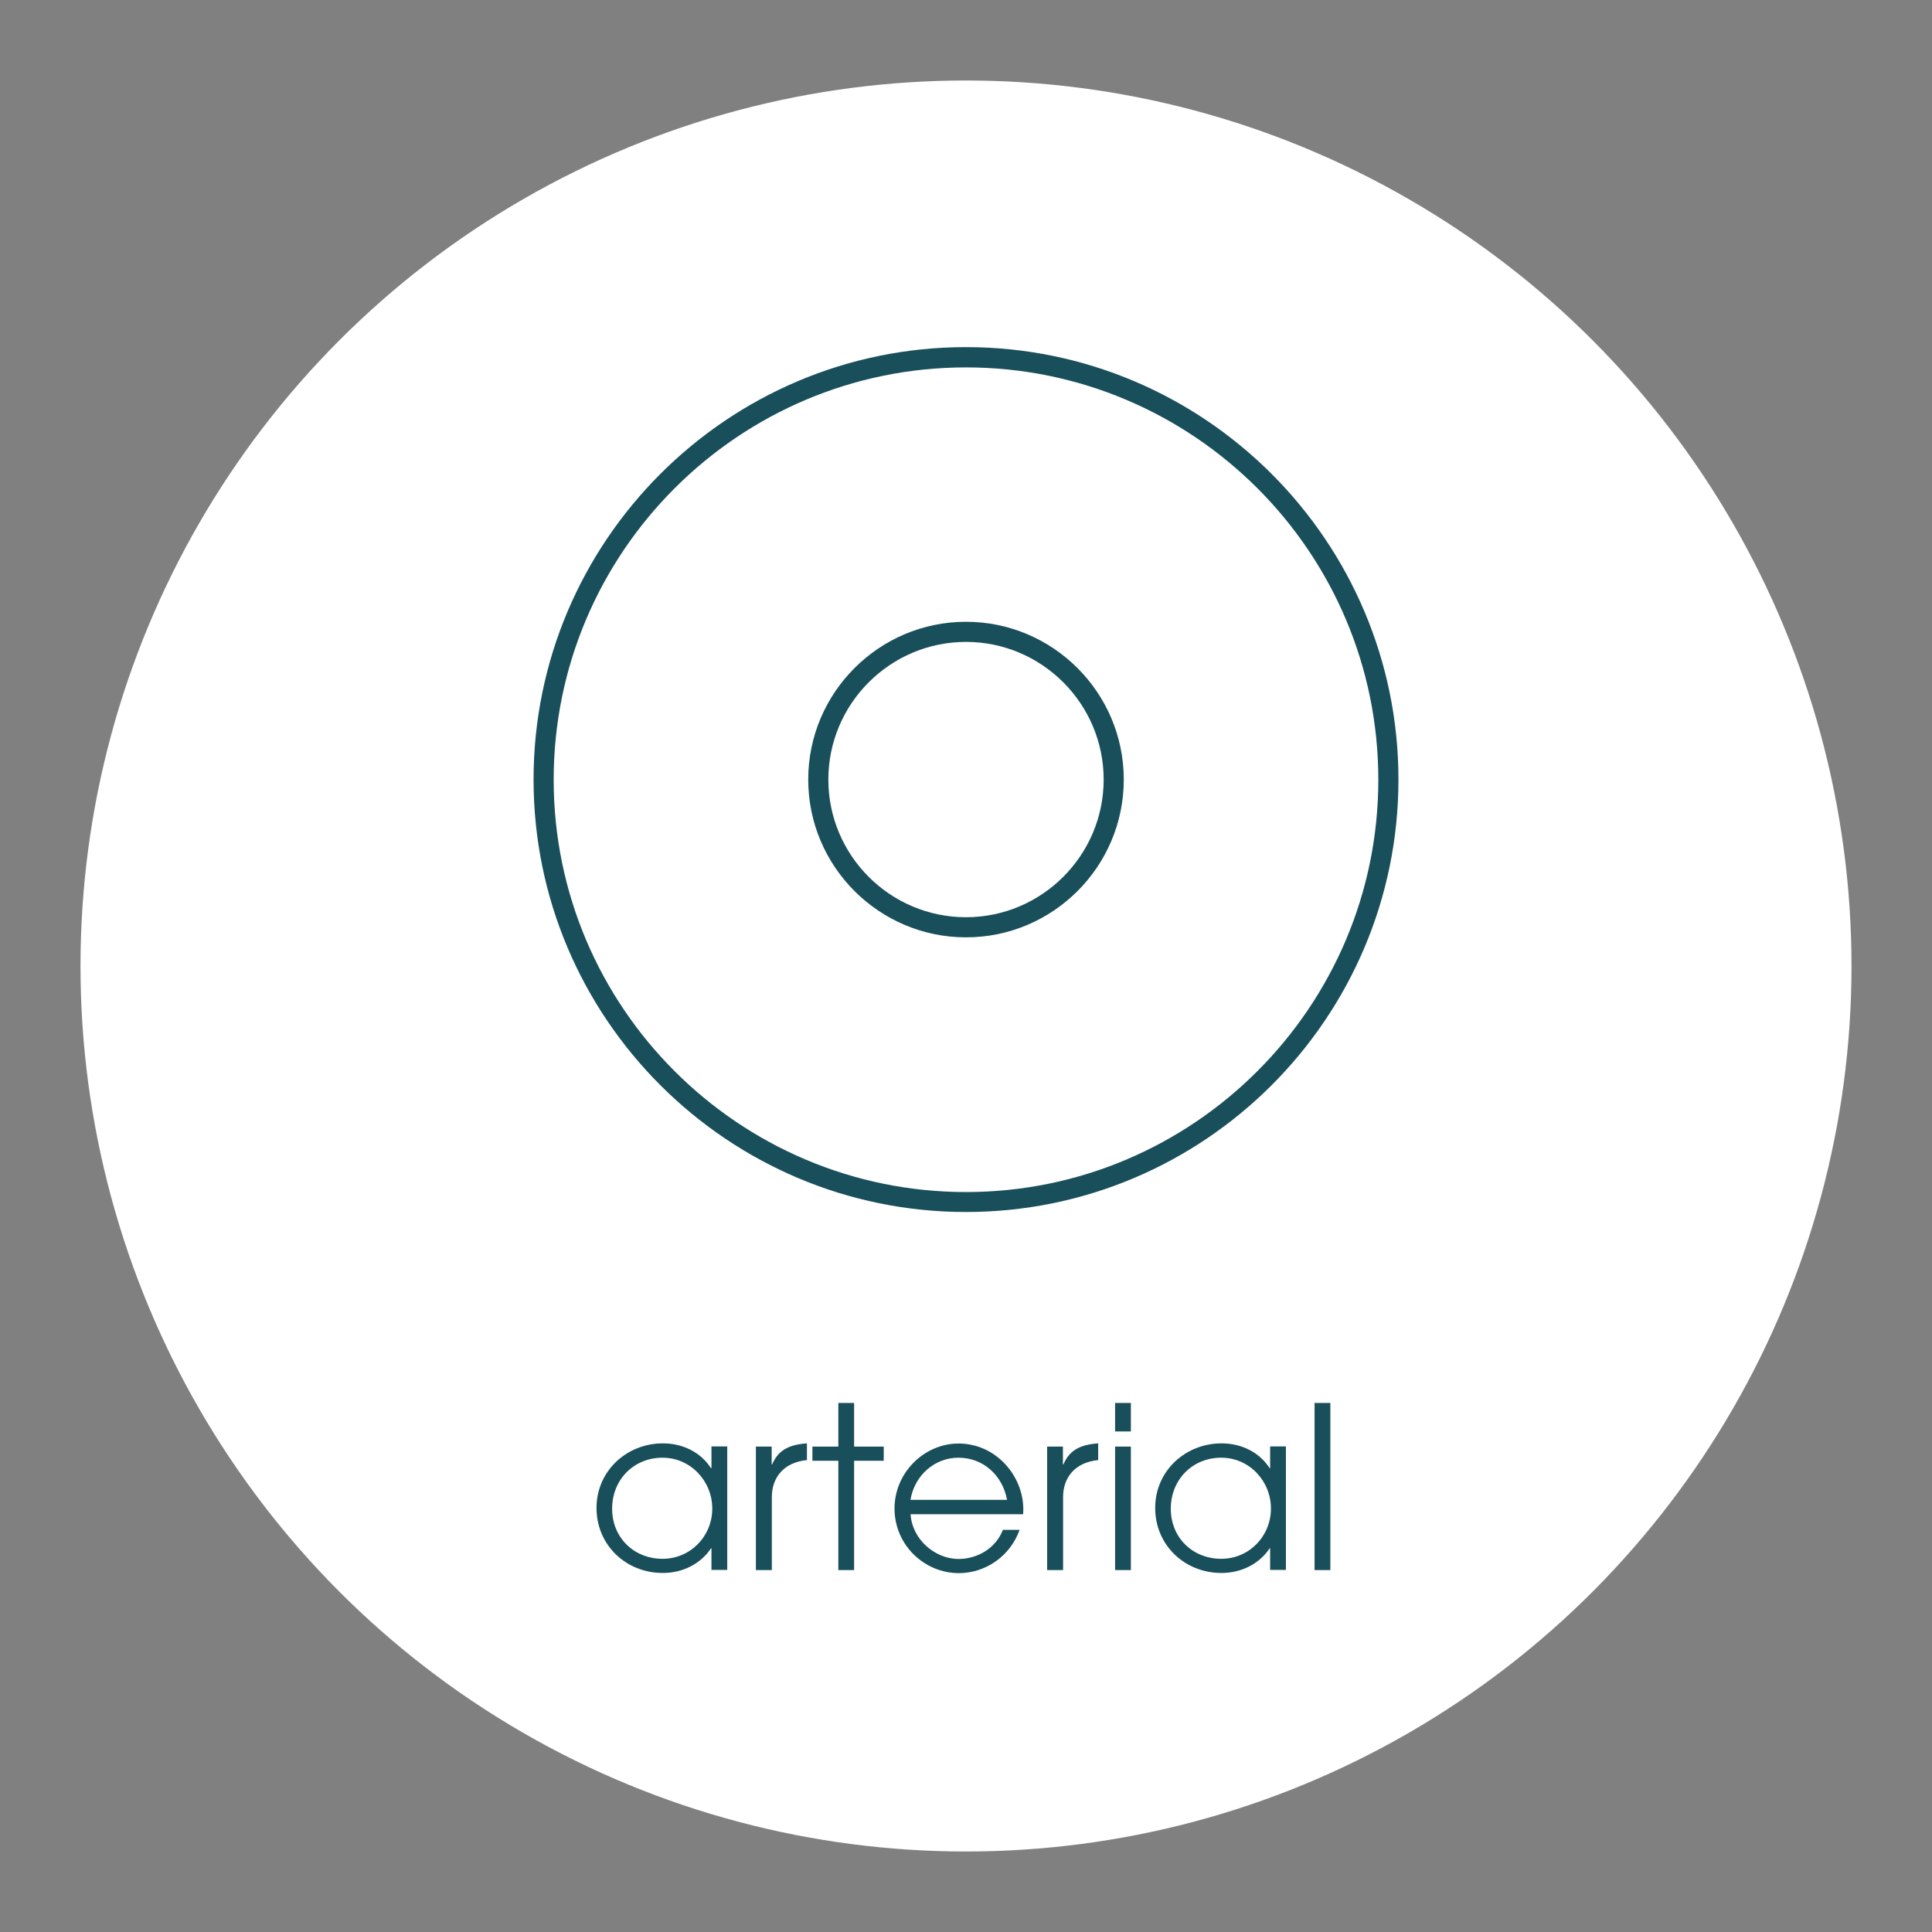 <?xml version="1.0" encoding="UTF-8"?>
<!-- Generator: Adobe Illustrator 26.0.2, SVG Export Plug-In . SVG Version: 6.00 Build 0)  -->
<svg xmlns="http://www.w3.org/2000/svg" xmlns:xlink="http://www.w3.org/1999/xlink" version="1.1" id="Ebene_1" x="0px" y="0px" width="120px" height="120px" viewBox="0 0 120 120" style="enable-background:new 0 0 120 120;" xml:space="preserve">
<rect x="0" y="0" width="120" height="120" fill="#808080" stroke="none"/>
<style type="text/css">
	.st0{fill:#FFFFFF;}
	.st1{fill:#194F5B;}
	.st2{fill:none;stroke:#FFFFFF;stroke-linecap:round;stroke-linejoin:round;stroke-miterlimit:10;}
	.st3{fill:none;}
	.st4{fill:#1A4F5B;}
	.st5{clip-path:url(#SVGID_00000103980237655697016330000005412182336983330231_);}
	.st6{clip-path:url(#SVGID_00000024697979895812590240000015107833855522010753_);}
	.st7{clip-path:url(#SVGID_00000030470586145225099720000007033167699186478777_);}
	.st8{clip-path:url(#SVGID_00000091006670777239777690000003365747179915020692_);}
	.st9{clip-path:url(#SVGID_00000145045286517977799510000002007512267824485807_);}
	.st10{clip-path:url(#SVGID_00000009589705139584455110000012746104101237241006_);}
</style>
<circle class="st0" cx="60" cy="60" r="55"></circle>
<path class="st1" d="M44.19,97.52v-1.35h-0.03c-0.63,0.95-1.74,1.53-2.99,1.53c-2.3,0-4.12-1.74-4.12-4.04  c0-2.3,1.88-4.01,4.12-4.01c1.28,0,2.37,0.58,2.99,1.54h0.03v-1.35h0.98v7.67H44.19z M44.24,93.7c0-1.71-1.35-3.16-3.09-3.16  c-1.77,0-3.13,1.35-3.13,3.17c0,1.77,1.33,3.11,3.14,3.11C42.88,96.82,44.24,95.42,44.24,93.7z"></path>
<path class="st1" d="M46.95,97.52v-7.67h0.98v1.11h0.03c0.34-0.8,0.93-1.23,2.16-1.31v1.04h-0.01c-1.42,0.14-2.17,1.07-2.17,2.3  v4.53H46.95z"></path>
<path class="st1" d="M52.07,97.52v-6.79h-1.61v-0.88h1.61v-2.71h0.98v2.71h1.84v0.88h-1.84v6.79H52.07z"></path>
<path class="st1" d="M56.56,94.05c0.08,1.53,1.49,2.78,2.98,2.78c1.19,0,2.33-0.69,2.75-1.81h1.04c-0.59,1.65-2.13,2.69-3.77,2.69  c-2.17,0-4-1.77-4-4.01c0-2.23,1.84-4.04,3.98-4.04c2.3,0,4.02,1.98,4.02,4.1c0,0.1-0.01,0.2-0.01,0.29H56.56z M62.55,93.16  c-0.28-1.54-1.5-2.62-3.02-2.62c-1.43,0-2.71,1.04-2.98,2.62H62.55z"></path>
<path class="st1" d="M65.04,97.52v-7.67h0.98v1.11h0.03c0.34-0.8,0.93-1.23,2.16-1.31v1.04H68.2c-1.42,0.14-2.17,1.07-2.17,2.3v4.53  H65.04z"></path>
<path class="st1" d="M69.26,88.91v-1.77h0.98v1.77H69.26z M69.26,97.52v-7.67h0.98v7.67H69.26z"></path>
<path class="st1" d="M78.89,97.52v-1.35h-0.03c-0.63,0.95-1.74,1.53-2.99,1.53c-2.3,0-4.12-1.74-4.12-4.04  c0-2.3,1.88-4.01,4.12-4.01c1.28,0,2.37,0.58,2.99,1.54h0.03v-1.35h0.98v7.67H78.89z M78.94,93.7c0-1.71-1.34-3.16-3.09-3.16  c-1.77,0-3.13,1.35-3.13,3.17c0,1.77,1.33,3.11,3.14,3.11C77.58,96.82,78.94,95.42,78.94,93.7z"></path>
<path class="st1" d="M81.65,97.52V87.14h0.98v10.38H81.65z"></path>
<g>
	<path class="st1" d="M60,75.28c-14.81,0-26.86-12.05-26.86-26.86c0-14.81,12.05-26.86,26.86-26.86c14.81,0,26.86,12.05,26.86,26.86   C86.86,63.23,74.81,75.28,60,75.28z M60,22.82c-14.12,0-25.61,11.49-25.61,25.61c0,14.12,11.49,25.61,25.61,25.61   c14.12,0,25.61-11.49,25.61-25.61C85.61,34.3,74.12,22.82,60,22.82z"></path>
	<path class="st1" d="M60,58.22c-5.4,0-9.8-4.4-9.8-9.8c0-5.4,4.4-9.8,9.8-9.8s9.8,4.4,9.8,9.8C69.8,53.83,65.4,58.22,60,58.22z    M60,39.87c-4.71,0-8.55,3.84-8.55,8.55c0,4.71,3.83,8.55,8.55,8.55c4.71,0,8.55-3.84,8.55-8.55C68.55,43.71,64.71,39.87,60,39.87z   "></path>
</g>
</svg>
